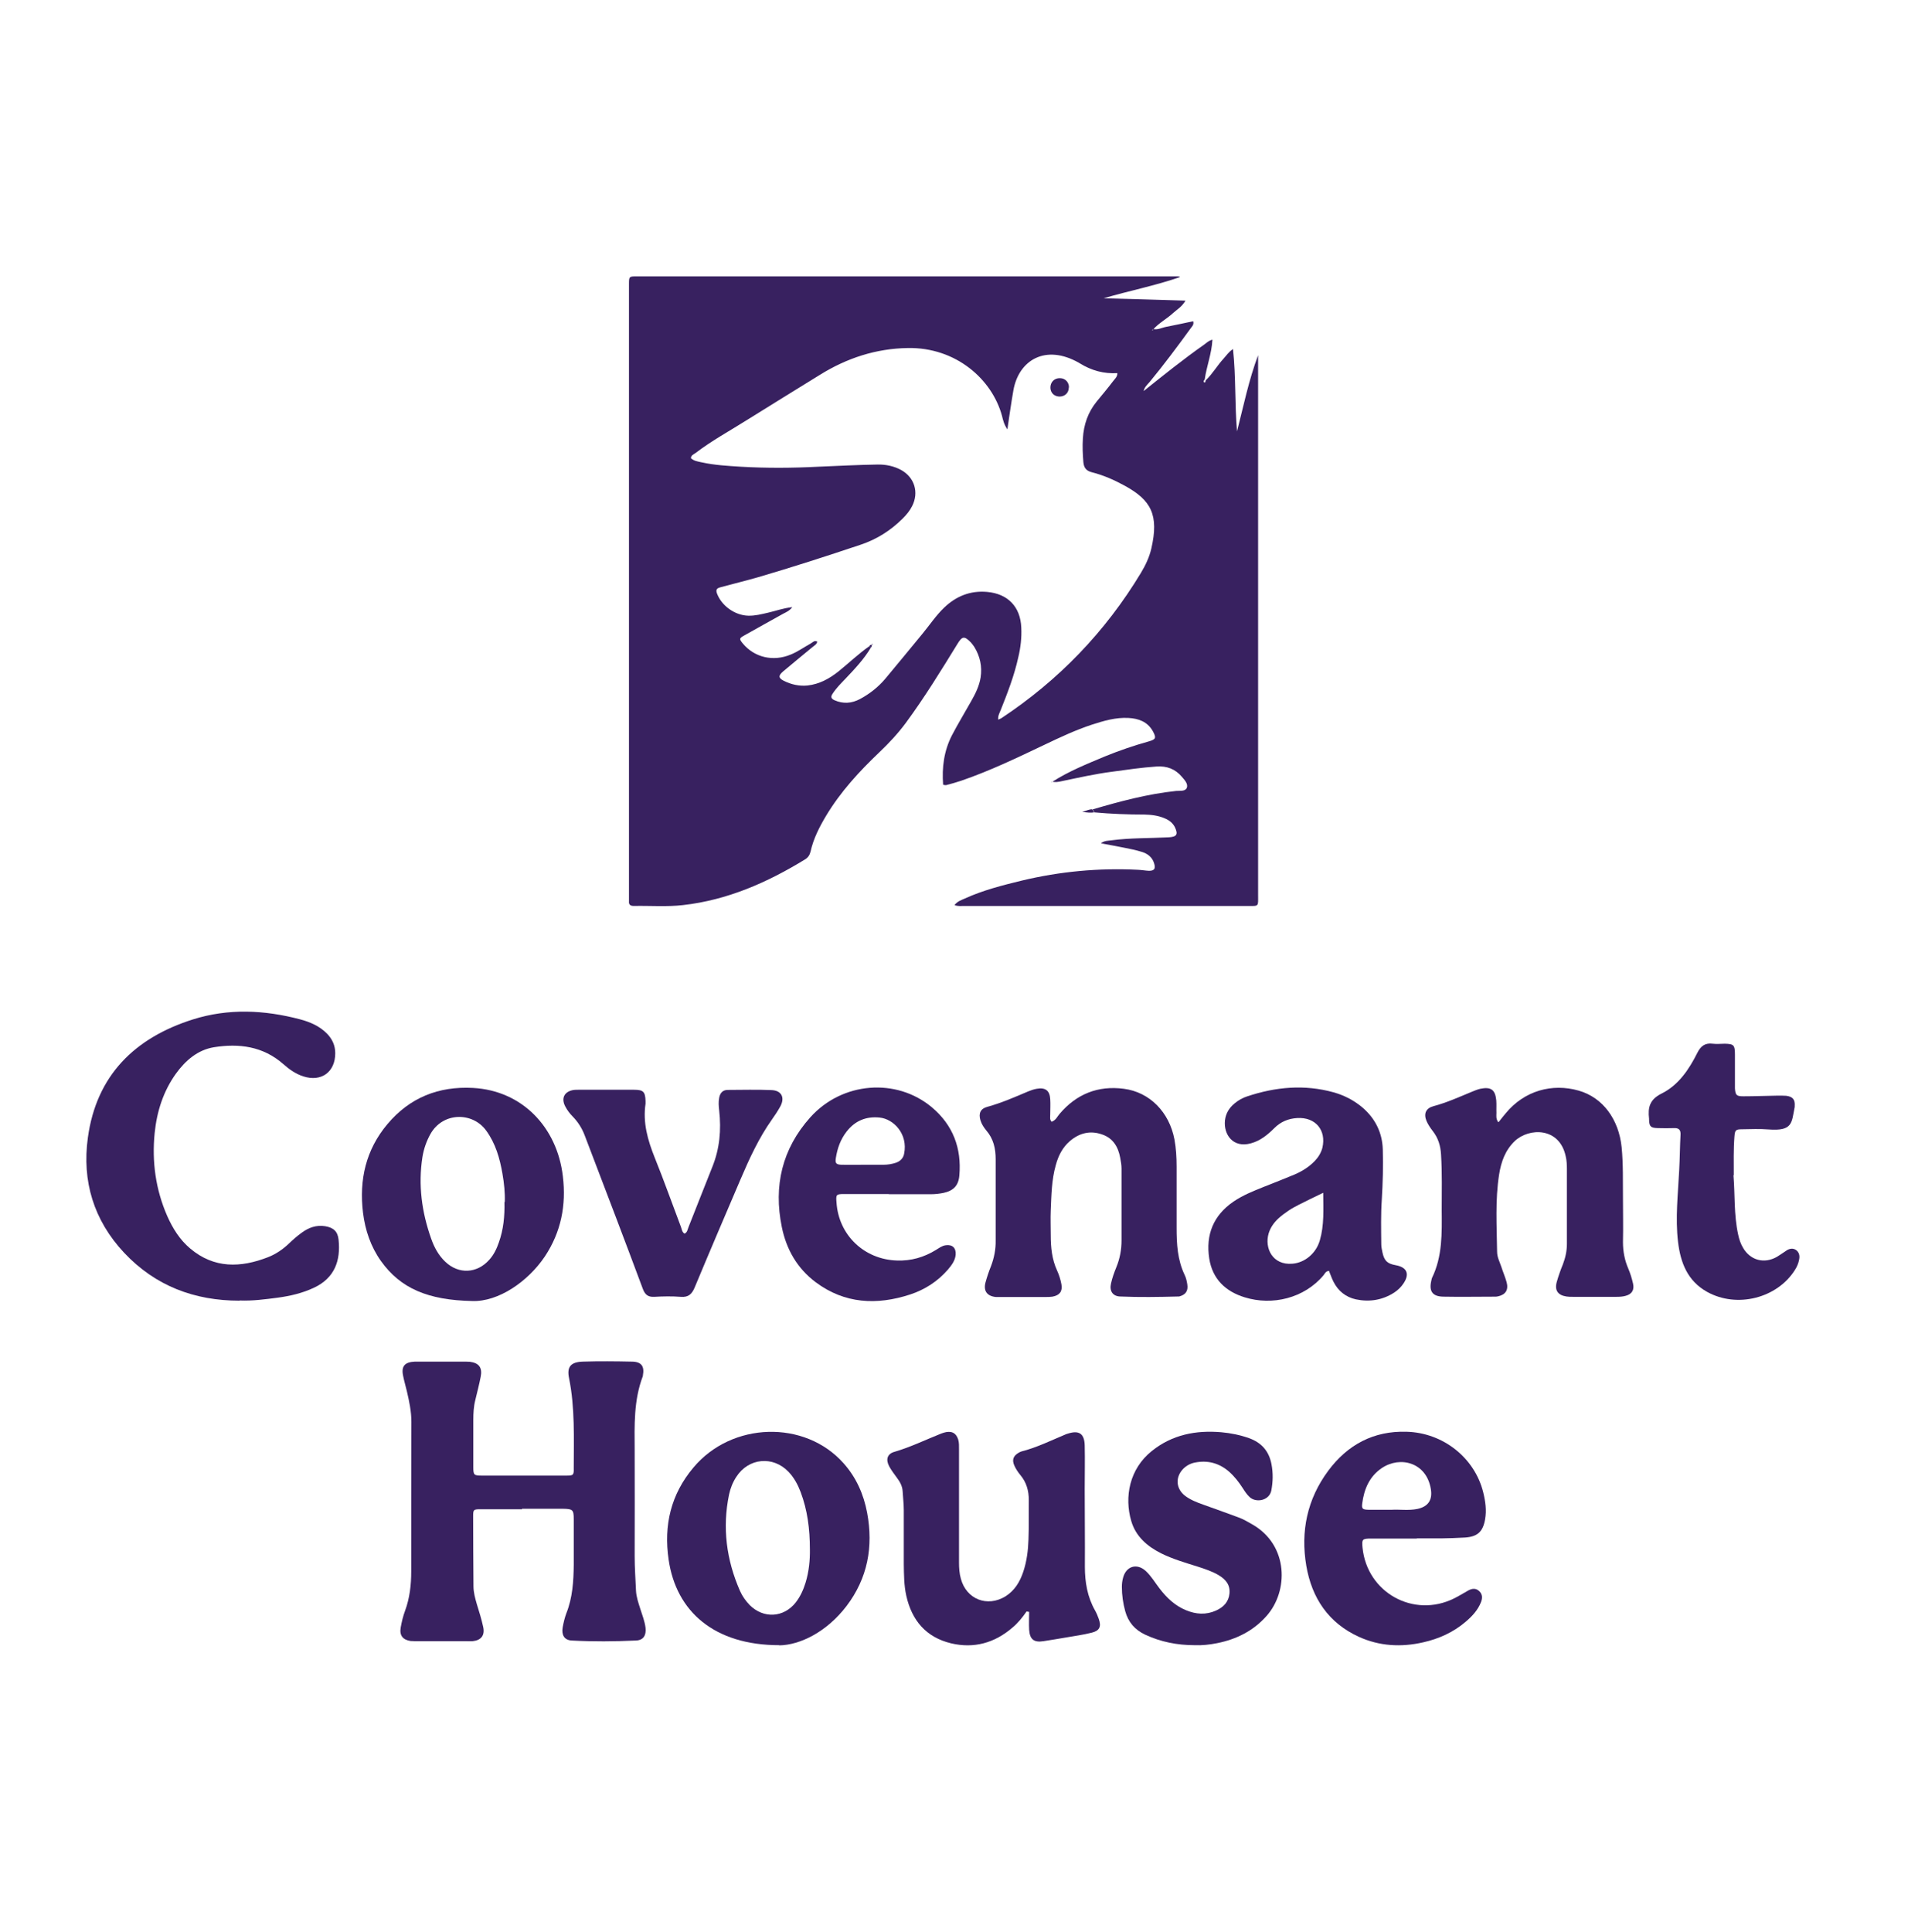 <?xml version="1.0" encoding="UTF-8"?>
<svg id="Layer_1" data-name="Layer 1" xmlns="http://www.w3.org/2000/svg" version="1.1" viewBox="0 0 114 115.4">
  <defs>
    <style>
      .cls-1 {
        fill: #382160;
        stroke-width: 0px;
      }
    </style>
  </defs>
  <g id="SAHfJY">
    <g>
      <path class="cls-1" d="M68.86,19.65c.3.08.56-.08.84-.13.53-.1,1.06-.22,1.59-.33.06.21-.07.31-.14.41-.8,1.1-1.61,2.19-2.47,3.23-.14.16-.31.31-.35.54,0,0-.02,0-.02,0h.01c1.19-.95,2.38-1.91,3.62-2.78.14-.1.27-.24.5-.3-.04.83-.35,1.59-.46,2.38-.06.05-.09.14-.03.17.08.04.07-.07.09-.12.41-.39.69-.89,1.07-1.3.16-.17.28-.38.56-.57.18,1.67.1,3.3.24,4.92.39-1.52.7-3.06,1.26-4.55,0,.17,0,.33,0,.5,0,10.57,0,21.15,0,31.72,0,.75.07.68-.66.68-5.63,0-11.27,0-16.9,0-.18,0-.36.03-.58-.05.17-.23.41-.3.63-.4,1.08-.49,2.22-.78,3.37-1.06,2.29-.55,4.62-.77,6.97-.65.22.01.43.05.65.06.3,0,.4-.11.32-.4-.1-.39-.38-.62-.75-.73-.35-.11-.7-.18-1.06-.25-.44-.09-.89-.17-1.38-.26.21-.17.42-.15.62-.18,1.14-.15,2.28-.12,3.43-.18.48-.03.57-.17.37-.6-.13-.26-.34-.42-.6-.53-.39-.17-.8-.22-1.22-.23-1,0-2-.04-2.99-.13-.03-.06-.07-.12-.1-.18,1.63-.48,3.28-.92,4.98-1.1.23-.02.55.04.64-.19.09-.24-.14-.47-.3-.66-.39-.46-.89-.65-1.5-.61-.89.06-1.77.19-2.65.31-1.02.13-2.03.36-3.04.57-.18.04-.36.07-.54.03h0c.98-.63,2.06-1.06,3.13-1.51.86-.35,1.73-.65,2.63-.9.42-.12.46-.21.24-.61-.32-.57-.86-.76-1.46-.79-.76-.04-1.47.17-2.18.4-.97.32-1.89.75-2.81,1.19-1.64.78-3.28,1.57-5,2.16-.29.1-.59.18-.89.26-.05.01-.1,0-.19-.02-.08-1.03.05-2.03.53-2.96.36-.69.77-1.36,1.15-2.04.25-.44.48-.9.56-1.41.1-.65-.03-1.26-.38-1.83-.06-.09-.13-.18-.2-.26-.39-.4-.52-.38-.8.08-.99,1.61-1.98,3.22-3.1,4.74-.47.63-1,1.2-1.57,1.74-1.2,1.14-2.32,2.36-3.18,3.79-.4.67-.76,1.37-.93,2.14-.05.21-.15.36-.33.47-2.25,1.38-4.64,2.43-7.29,2.73-.97.11-1.96.03-2.94.05-.2,0-.31-.07-.29-.28,0-.13,0-.25,0-.38,0-12.1,0-24.21,0-36.31,0-.05,0-.11,0-.16,0-.47,0-.48.48-.48,10.76,0,21.52,0,32.28,0,.05,0,.1,0,.17.04-1.49.52-3.05.82-4.57,1.27,1.6.04,3.21.09,4.89.14-.22.38-.51.53-.75.75-.37.34-.83.58-1.17.96-.03.01-.05.02-.08.04.02,0,.04.02.05.03,0-.02,0-.05.01-.07ZM51.94,38.61s.06.05.09.08c-.41.69-.96,1.27-1.51,1.85-.28.29-.56.57-.78.91-.12.18-.08.29.12.38.52.23,1.03.19,1.52-.07.58-.31,1.1-.72,1.52-1.22.74-.88,1.46-1.77,2.19-2.65.44-.53.82-1.11,1.32-1.59.72-.69,1.57-1.03,2.57-.94,1.24.11,1.99.89,2.04,2.13.03.6-.04,1.2-.18,1.78-.24,1.09-.64,2.12-1.05,3.15-.07.17-.17.34-.15.57.08-.04.13-.05.18-.08,3.43-2.27,6.22-5.16,8.35-8.69.27-.45.5-.93.62-1.45.46-2,0-2.89-1.6-3.76-.62-.34-1.28-.63-1.96-.8-.35-.09-.47-.29-.5-.6-.04-.47-.06-.94-.03-1.42.05-.82.3-1.56.83-2.21.32-.39.65-.78.96-1.19.11-.15.28-.28.27-.5q-1.19.07-2.25-.59s-.03-.02-.05-.03c-1.99-1.13-3.59-.16-3.91,1.64-.07.39-.13.79-.19,1.18-.06.36-.1.71-.17,1.16-.21-.31-.26-.56-.32-.8-.59-2.19-2.75-4.11-5.63-4.06-1.9.03-3.64.6-5.25,1.6-1.45.9-2.91,1.79-4.36,2.7-1.03.65-2.1,1.23-3.07,1.97-.11.08-.27.13-.28.31.18.17.42.2.65.25.77.17,1.55.21,2.33.26,1.54.09,3.09.08,4.63,0,1.18-.05,2.36-.11,3.54-.13.49-.01.98.09,1.42.33.8.45,1.06,1.34.65,2.15-.14.28-.34.52-.56.74-.72.72-1.56,1.25-2.52,1.57-2.03.68-4.07,1.34-6.12,1.94-.73.21-1.47.39-2.21.59-.18.05-.35.09-.26.36.27.75,1.07,1.33,1.88,1.35.41.01.79-.09,1.18-.18.45-.1.89-.27,1.45-.33-.18.23-.37.3-.54.39-.78.44-1.56.86-2.33,1.3-.31.17-.31.21-.09.48.7.84,1.82,1.1,2.87.66.42-.17.79-.44,1.19-.66.11-.06.22-.21.39-.11-.03.16-.17.23-.28.32-.59.49-1.18.97-1.76,1.46-.29.25-.29.39.04.56.44.22.92.33,1.42.28.71-.08,1.31-.41,1.86-.85.62-.5,1.2-1.06,1.85-1.51Z"/>
      <path class="cls-1" d="M31.19,90.16c-.84,0-1.67,0-2.51,0-.38,0-.41.03-.41.4,0,1.4.01,2.8.02,4.2,0,.37.1.72.2,1.07.14.45.28.9.38,1.36.11.5-.12.8-.63.85-.13.01-.25,0-.38,0-.96,0-1.93,0-2.89,0-.15,0-.29,0-.44-.01-.46-.07-.67-.33-.59-.8.06-.34.14-.68.26-1,.28-.76.37-1.55.37-2.35,0-2.98,0-5.96.01-8.94,0-.62-.13-1.23-.27-1.83-.07-.3-.16-.6-.22-.9-.13-.59.08-.84.7-.87.07,0,.15,0,.22,0,.87,0,1.74,0,2.62,0,.15,0,.29,0,.44.01.55.07.76.35.65.9-.09.46-.21.92-.32,1.38-.1.39-.12.79-.12,1.19,0,.94,0,1.89,0,2.83,0,.46.04.5.5.5,1.69,0,3.38,0,5.07,0,.4,0,.44-.03.43-.44,0-1.8.08-3.6-.28-5.38-.14-.67.09-.97.84-.99.96-.03,1.93-.02,2.89,0,.59,0,.79.27.68.84,0,.02,0,.04-.01.05-.54,1.43-.49,2.92-.48,4.41.01,2.11,0,4.22,0,6.32,0,.69.05,1.38.08,2.07.02.37.14.71.25,1.06.12.38.27.75.32,1.15.05.44-.12.74-.56.76-1.29.06-2.58.07-3.87,0-.43-.03-.6-.34-.52-.79.05-.28.12-.57.22-.84.37-.93.43-1.91.44-2.89,0-.91,0-1.82,0-2.73,0-.56-.06-.61-.64-.62-.82,0-1.64,0-2.45,0Z"/>
      <path class="cls-1" d="M14.31,77.7c-2.69,0-5.03-.88-6.89-2.86-1.82-1.94-2.53-4.28-2.17-6.88.51-3.72,2.8-5.96,6.27-7.06,2.12-.67,4.27-.57,6.4-.01.6.16,1.17.4,1.62.86.32.33.49.71.49,1.17,0,1.12-.83,1.73-1.91,1.38-.46-.15-.84-.42-1.2-.74-1.21-1.06-2.64-1.24-4.14-1-.97.16-1.7.79-2.27,1.58-.76,1.06-1.14,2.27-1.27,3.55-.17,1.71.06,3.37.75,4.95.33.74.75,1.42,1.37,1.94,1.43,1.21,3.02,1.16,4.66.52.46-.18.87-.46,1.23-.8.25-.24.51-.47.79-.67.41-.3.86-.46,1.38-.38.5.08.76.31.81.81.13,1.24-.23,2.29-1.48,2.87-.68.32-1.41.49-2.15.59-.76.1-1.51.2-2.28.17Z"/>
      <path class="cls-1" d="M89.55,67.02c.16-.2.28-.36.41-.51,1.12-1.36,2.78-1.81,4.36-1.36,1.45.41,2.4,1.72,2.57,3.38.1,1.02.07,2.03.08,3.05,0,.87.02,1.74,0,2.62,0,.56.1,1.08.32,1.59.12.28.21.58.28.88.09.38-.06.64-.44.74-.17.05-.36.06-.54.06-.87,0-1.74,0-2.62,0-.13,0-.26,0-.38-.02-.52-.08-.72-.38-.57-.89.1-.35.22-.69.36-1.03.15-.39.24-.8.24-1.22,0-1.49,0-2.98,0-4.47,0-.25-.01-.51-.07-.76-.37-1.76-2.2-1.72-3.05-.91-.57.55-.81,1.24-.93,1.99-.24,1.53-.14,3.08-.12,4.62,0,.32.15.59.25.89.1.31.23.61.32.93.12.45-.06.74-.51.84-.07.02-.14.02-.22.02-1.02,0-2.03.02-3.05,0-.66-.01-.87-.33-.72-.96.01-.05.02-.11.04-.16.63-1.29.59-2.68.58-4.05,0-1.11.03-2.21-.04-3.32-.03-.53-.17-.99-.5-1.41-.14-.18-.28-.39-.37-.6-.18-.44-.03-.76.42-.88.79-.21,1.54-.55,2.29-.86.17-.07.34-.14.51-.18.63-.13.89.06.95.69.02.25,0,.51.01.76,0,.15-.04.32.1.54Z"/>
      <path class="cls-1" d="M62.86,67c.23-.09.31-.3.45-.46,1.01-1.19,2.3-1.7,3.83-1.5,1.56.2,2.72,1.4,3.03,3.02.1.54.13,1.08.13,1.63,0,1.22,0,2.43,0,3.65,0,.97.05,1.92.48,2.82.09.18.13.38.16.57.06.4-.11.62-.49.72-.02,0-.04,0-.05,0-1.16.03-2.32.05-3.48,0-.44-.02-.64-.33-.54-.77.07-.33.19-.66.32-.98.21-.51.31-1.04.31-1.59,0-1.43,0-2.87,0-4.3,0-.22-.04-.43-.08-.65-.12-.65-.43-1.17-1.08-1.39-.71-.25-1.36-.09-1.93.4-.44.38-.69.88-.84,1.44-.25.88-.26,1.79-.3,2.7-.02.49,0,.98,0,1.47,0,.73.07,1.45.38,2.12.12.26.21.55.26.83.07.42-.11.65-.54.73-.14.02-.29.02-.43.02-.87,0-1.74,0-2.62,0-.11,0-.22,0-.33,0-.52-.05-.75-.36-.62-.86.09-.33.2-.66.33-.98.19-.5.29-1.01.28-1.54,0-1.62,0-3.23,0-4.85,0-.64-.13-1.22-.56-1.72-.15-.18-.28-.38-.35-.61-.12-.41,0-.69.41-.8.84-.23,1.64-.58,2.44-.92.17-.07.34-.13.52-.16.51-.09.77.11.8.62.02.31,0,.62,0,.93,0,.14-.04.29.08.42Z"/>
      <path class="cls-1" d="M61.34,96.26c-.25.36-.52.7-.86.98-1.06.91-2.29,1.25-3.65.93-1.5-.36-2.35-1.37-2.68-2.84-.14-.63-.14-1.26-.15-1.9,0-1.07,0-2.14,0-3.22,0-.38-.05-.76-.07-1.14-.02-.3-.16-.55-.34-.79-.16-.22-.33-.44-.46-.68-.22-.41-.12-.75.31-.87.96-.28,1.86-.72,2.79-1.09.1-.04.21-.07.31-.09.37-.06.59.08.71.44.06.2.05.4.05.59,0,2.25,0,4.51,0,6.76,0,.33.02.65.11.97.33,1.23,1.58,1.72,2.67,1.05.55-.35.86-.87,1.06-1.47.21-.63.29-1.28.31-1.93.03-.78.01-1.56.02-2.34,0-.57-.14-1.07-.51-1.51-.14-.17-.26-.35-.35-.55-.16-.35-.07-.59.26-.78.05-.03.1-.05.15-.07.94-.24,1.8-.67,2.69-1.04.03-.01.07-.02.1-.03.66-.21.98,0,1,.7.02.87,0,1.74,0,2.62,0,1.54.02,3.09.01,4.63,0,.93.15,1.81.61,2.62.09.16.16.33.22.5.16.45.06.7-.41.82-.51.13-1.03.2-1.55.29-.45.08-.9.15-1.34.22-.57.09-.82-.1-.86-.68-.02-.35,0-.71,0-1.07-.04,0-.09-.02-.13-.02Z"/>
      <path class="cls-1" d="M79.39,75.92c-.19.03-.23.16-.31.26-1.16,1.38-3.06,1.83-4.71,1.32-1.15-.35-1.93-1.1-2.12-2.32-.22-1.42.25-2.58,1.45-3.4.56-.38,1.18-.63,1.81-.88.61-.24,1.22-.48,1.82-.73.45-.19.87-.45,1.22-.81.22-.23.38-.49.46-.79.25-1.06-.42-1.85-1.51-1.78-.52.03-.98.22-1.36.6-.4.4-.84.76-1.4.91-1.07.3-1.64-.53-1.55-1.37.05-.42.25-.75.58-1.02.23-.19.48-.33.76-.42,1.69-.56,3.4-.72,5.14-.24.65.18,1.25.49,1.77.94.75.66,1.15,1.49,1.18,2.48.03,1,0,2-.06,3-.06.89-.04,1.78-.03,2.67,0,.16.04.32.07.48.11.5.29.67.79.76.68.12.85.53.46,1.1-.14.21-.33.39-.54.53-.71.46-1.49.58-2.3.41-.59-.13-1.05-.49-1.33-1.04-.11-.21-.18-.43-.28-.67ZM79.07,71.25c-.56.27-1.02.49-1.47.72-.21.11-.42.22-.61.35-.21.14-.41.29-.6.46-.27.25-.48.54-.59.9-.26.87.23,1.92,1.43,1.81.72-.06,1.4-.6,1.63-1.4.26-.9.21-1.82.2-2.85Z"/>
      <path class="cls-1" d="M46.56,98.28c-3.87,0-6.16-2-6.61-5.11-.3-2.05.13-3.9,1.48-5.5,2.29-2.74,6.66-2.86,8.97-.26.76.85,1.2,1.85,1.41,2.96.38,2.03.03,3.91-1.23,5.57-1.19,1.56-2.79,2.33-4.01,2.35ZM48.39,92.57c0-1.25-.15-2.36-.55-3.43-.17-.45-.39-.86-.72-1.21-.93-.98-2.4-.84-3.13.3-.21.32-.35.68-.43,1.05-.41,1.98-.16,3.9.65,5.75.14.32.34.6.58.85.83.83,2.04.76,2.76-.16.27-.35.45-.75.58-1.17.21-.68.27-1.39.26-1.98Z"/>
      <path class="cls-1" d="M28.22,77.72c-2.64-.05-4.29-.75-5.46-2.39-.61-.86-.94-1.84-1.07-2.88-.24-1.97.17-3.77,1.46-5.3,1.33-1.58,3.05-2.27,5.11-2.16,2.95.16,5.03,2.36,5.37,5.28.21,1.73-.11,3.33-1.07,4.78-1.01,1.51-2.79,2.73-4.35,2.67ZM30.16,71.8c.02-.54-.04-1.12-.14-1.69-.16-.92-.41-1.8-.97-2.57-.82-1.13-2.59-1.11-3.33.2-.24.43-.4.89-.48,1.38-.26,1.67-.04,3.29.52,4.87.18.52.44,1,.84,1.38.8.77,1.91.71,2.64-.12.27-.3.44-.66.57-1.04.27-.76.35-1.55.33-2.4Z"/>
      <path class="cls-1" d="M84.66,91.91c-.91,0-1.82,0-2.73,0-.54,0-.57.04-.52.55.27,2.68,3.05,4.22,5.46,3.03.29-.14.57-.32.86-.48.22-.12.45-.15.65.04.2.19.2.41.11.65-.19.49-.54.86-.93,1.19-.73.62-1.59,1.01-2.53,1.22-1.31.3-2.61.23-3.84-.33-1.82-.83-2.81-2.32-3.14-4.24-.35-2.06.05-3.98,1.31-5.68,1.16-1.56,2.71-2.39,4.68-2.33,2.19.06,4.07,1.56,4.58,3.62.13.53.21,1.07.11,1.62-.13.73-.45,1.03-1.2,1.08-.47.03-.94.04-1.42.05-.49,0-.98,0-1.47,0ZM83.16,90.19c.45-.03.99.06,1.53-.05.64-.14.91-.53.8-1.19-.26-1.59-1.83-1.99-2.93-1.25-.74.5-1.06,1.26-1.17,2.12-.04.31.02.36.37.37.43,0,.87,0,1.4,0Z"/>
      <path class="cls-1" d="M53.1,71.33c-.89,0-1.78,0-2.67,0-.47,0-.49.03-.45.51.13,1.95,1.66,3.4,3.61,3.46.85.03,1.61-.19,2.33-.63.18-.11.36-.25.58-.28.4-.06.63.16.6.56-.03.36-.25.64-.47.9-.61.7-1.37,1.19-2.25,1.48-1.99.65-3.91.56-5.64-.73-1.11-.83-1.76-1.97-2.03-3.31-.5-2.45.02-4.66,1.7-6.54,1.91-2.13,5.15-2.38,7.27-.6,1.26,1.06,1.78,2.44,1.64,4.07-.05.6-.35.91-.94,1.04-.25.05-.5.08-.76.08-.84,0-1.67,0-2.51,0ZM51.58,69.58c.4,0,.8,0,1.2,0,.26,0,.51-.04.75-.12.26-.09.44-.27.49-.54.24-1.18-.63-2.08-1.47-2.16-.8-.08-1.46.19-1.96.83-.37.47-.56,1.01-.65,1.59-.05.31.02.39.34.4.43.01.87,0,1.3,0Z"/>
      <path class="cls-1" d="M71.38,98.28c-1.03,0-2.02-.19-2.96-.63-.62-.29-1.01-.75-1.19-1.4-.13-.48-.2-.96-.2-1.45,0-.18.02-.36.07-.54.18-.71.84-.9,1.37-.4.32.3.54.68.81,1.03.43.56.92,1.03,1.58,1.3.6.25,1.2.29,1.8.02.44-.2.75-.51.8-1.02.05-.53-.24-.85-.66-1.1-.39-.23-.83-.37-1.26-.51-.73-.23-1.46-.44-2.15-.78-.84-.42-1.53-1.01-1.8-1.94-.42-1.43-.11-3.11,1.23-4.18,1.22-.98,2.64-1.25,4.15-1.12.56.05,1.11.16,1.65.35.76.27,1.2.78,1.35,1.56.1.53.09,1.04-.01,1.57-.12.61-.92.75-1.3.39-.16-.15-.28-.33-.4-.52-.24-.37-.5-.71-.83-1-.59-.51-1.27-.69-2.03-.54-.27.05-.51.18-.71.38-.48.5-.43,1.19.12,1.61.32.24.7.39,1.07.52.7.25,1.4.5,2.1.76.31.11.59.28.87.44,2.14,1.24,2.15,3.97.82,5.46-.79.89-1.8,1.39-2.95,1.62-.45.09-.9.14-1.35.12Z"/>
      <path class="cls-1" d="M40.89,73.7c.18-.07.19-.26.25-.4.48-1.2.94-2.4,1.42-3.59.44-1.09.54-2.21.41-3.37-.03-.25-.05-.51,0-.76.05-.28.21-.47.51-.47.87,0,1.74-.03,2.61.01.61.02.82.45.53.98-.15.27-.32.53-.5.78-.78,1.1-1.34,2.32-1.87,3.56-.92,2.15-1.84,4.3-2.74,6.46-.17.41-.38.61-.84.57-.52-.04-1.05-.03-1.58,0-.37.02-.55-.13-.68-.47-.53-1.43-1.07-2.85-1.61-4.28-.62-1.63-1.24-3.25-1.86-4.88-.16-.43-.4-.81-.72-1.14-.18-.18-.33-.38-.45-.61-.26-.5-.04-.9.52-.98.09-.01.18-.01.27-.01,1.11,0,2.22,0,3.32,0,.56,0,.67.12.69.67,0,.05,0,.11,0,.16-.17,1.14.13,2.18.55,3.23.55,1.36,1.04,2.75,1.56,4.12.06.15.06.33.23.42Z"/>
      <path class="cls-1" d="M103.57,70.19c.1,1.16.02,2.36.28,3.55.06.29.15.56.3.81.44.75,1.27.96,2.02.53.2-.12.39-.26.59-.39.18-.11.38-.14.56-.01.17.13.22.32.18.54-.04.24-.13.45-.26.65-1.06,1.68-3.46,2.3-5.25,1.3-1.16-.65-1.58-1.73-1.73-2.98-.17-1.44,0-2.87.07-4.3.04-.71.04-1.42.08-2.12.01-.28-.11-.39-.38-.38-.33.01-.65.01-.98,0-.43-.01-.51-.1-.52-.51,0-.02,0-.04,0-.05-.08-.67.03-1.15.76-1.51,1-.5,1.63-1.44,2.12-2.42.21-.42.47-.61.93-.55.23.03.47,0,.71,0,.54.01.61.08.61.65,0,.56,0,1.13,0,1.69,0,.11,0,.22,0,.33.03.4.09.47.5.47.69,0,1.38-.03,2.07-.04.16,0,.33,0,.49.01.4.05.54.23.51.62,0,.02,0,.04,0,.05-.19.94-.1,1.45-1.56,1.34-.52-.04-1.05-.02-1.58-.01-.39,0-.43.05-.46.44-.06.76-.04,1.52-.04,2.32Z"/>
      <path class="cls-1" d="M65.27,48.35c.03.06.07.12.1.18-.2.03-.4.01-.71-.03.28-.07.42-.17.61-.15Z"/>
      <path class="cls-1" d="M62.86,46.69s-.02.04-.04.06c0,0,0-.02,0-.03.01,0,.03-.02.04-.02,0,0,0,0,0,0Z"/>
      <path class="cls-1" d="M63.86,23.14c0,.32-.22.54-.54.55-.32,0-.55-.21-.56-.52-.01-.33.23-.59.57-.58.31,0,.54.24.54.55Z"/>
      <path class="cls-1" d="M52.07,38.52s.03-.05.05-.07c0,.02.02.04.03.06-.03,0-.05,0-.08,0,0,0,0,0,0,0Z"/>
      <path class="cls-1" d="M51.94,38.61c.02-.06.06-.09.13-.09,0,0,0,0,0,0,.05.07,0,.12-.04.17-.03-.03-.06-.05-.09-.08Z"/>
    </g>
  </g>
</svg>